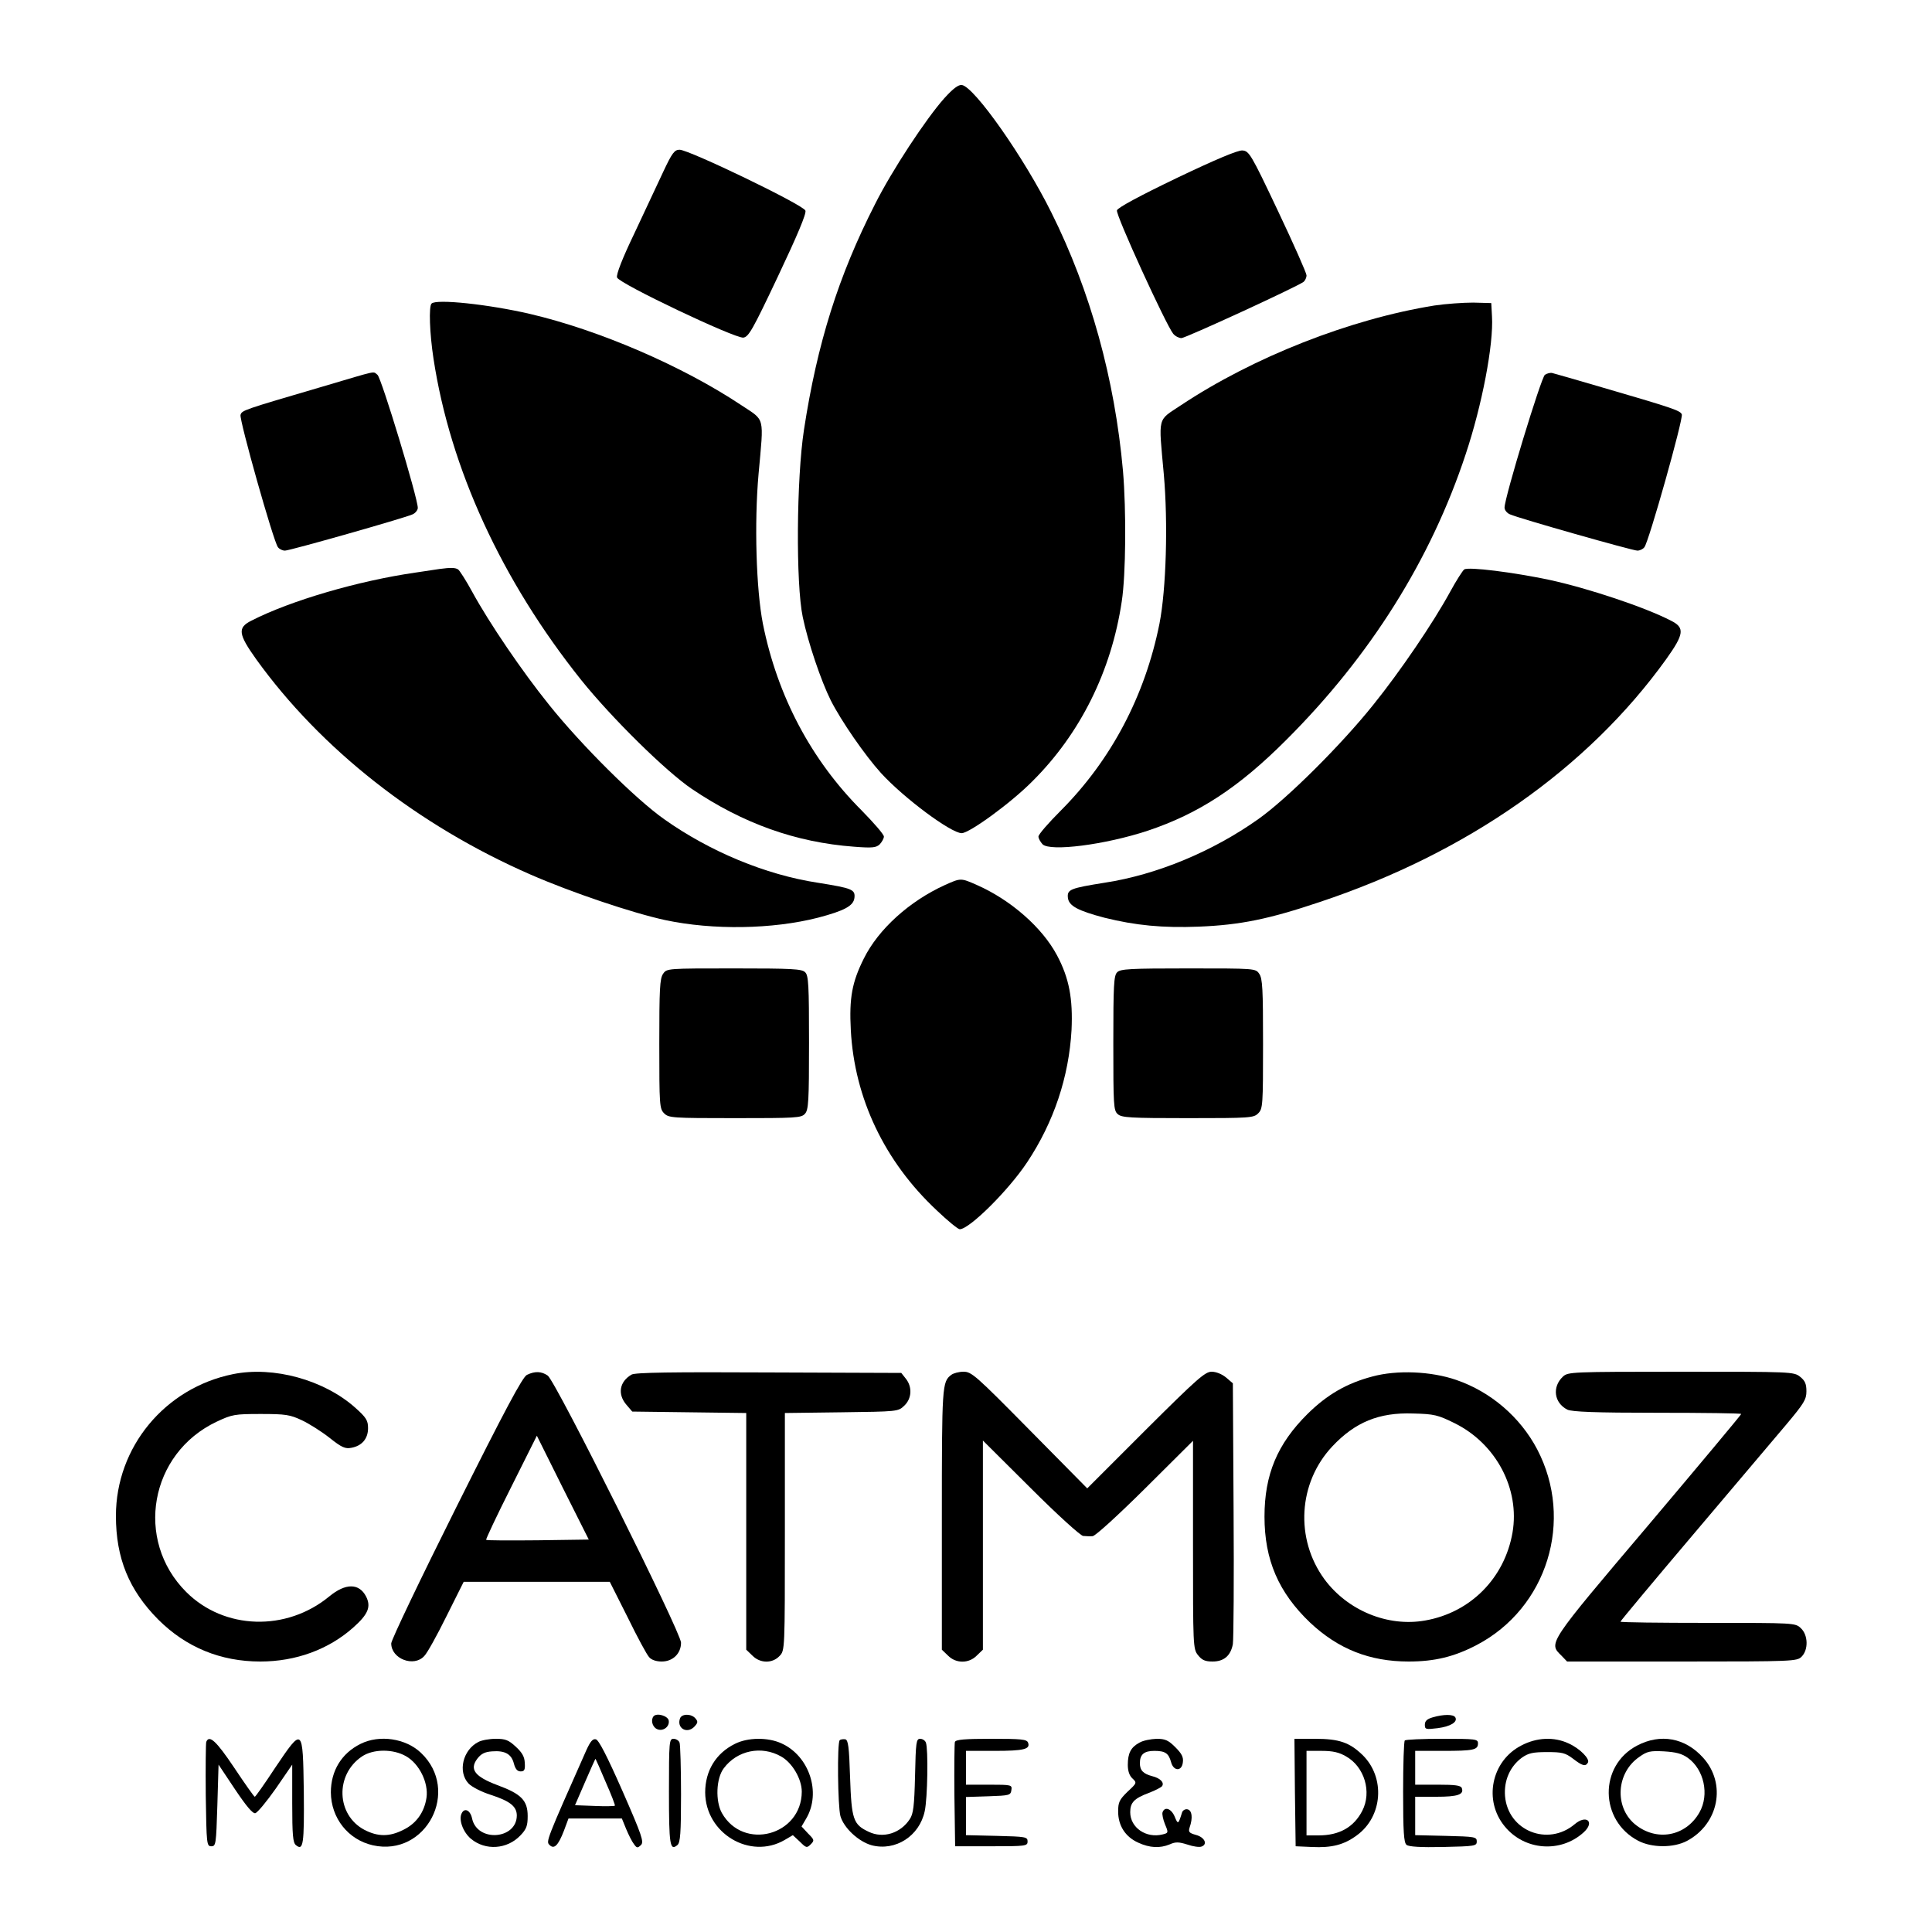 <?xml version="1.0" standalone="no"?>
<!DOCTYPE svg PUBLIC "-//W3C//DTD SVG 20010904//EN"
 "http://www.w3.org/TR/2001/REC-SVG-20010904/DTD/svg10.dtd">
<svg version="1.0" xmlns="http://www.w3.org/2000/svg"
 width="800pt" height="800pt" viewBox="0 0 800 800"
 preserveAspectRatio="xMidYMid meet">
<g transform="translate(0,800) scale(0.1,-0.1)"
fill="#000000" stroke="none">
<path d="M3910 7593 c-75 -84 -217 -299 -287 -439 -151 -296 -239 -575 -294
-934 -31 -202 -34 -637 -5 -775 22 -106 76 -265 116 -345 43 -85 141 -227 208
-301 95 -104 289 -248 334 -249 32 0 204 125 293 215 198 197 327 456 370 745
17 111 19 375 5 540 -34 381 -135 746 -296 1069 -113 228 -319 521 -371 529
-14 2 -36 -14 -73 -55z"/>
<path d="M2746 7288 c-24 -51 -78 -166 -120 -256 -49 -102 -75 -169 -71 -181
8 -25 488 -253 523 -249 22 3 39 33 144 255 79 167 118 259 113 271 -7 23
-482 252 -521 252 -21 0 -31 -13 -68 -92z"/>
<path d="M4873 7263 c-154 -74 -245 -123 -248 -134 -6 -18 204 -476 233 -511
8 -10 24 -18 34 -18 17 0 478 212 506 233 6 5 12 17 12 27 0 9 -53 129 -118
266 -113 239 -120 249 -148 251 -19 1 -110 -37 -271 -114z"/>
<path d="M1787 6743 c-12 -11 -8 -124 8 -228 69 -454 282 -918 611 -1330 126
-157 350 -378 459 -452 212 -143 430 -221 671 -239 77 -6 92 -4 107 10 9 10
17 24 17 32 0 9 -42 57 -92 108 -209 209 -349 474 -409 773 -28 143 -36 418
-18 620 22 244 28 219 -71 285 -245 163 -589 311 -875 378 -172 40 -389 63
-408 43z"/>
<path d="M5940 6735 c-349 -56 -749 -213 -1050 -413 -99 -66 -93 -41 -71 -285
18 -202 10 -477 -18 -620 -60 -299 -200 -564 -408 -773 -51 -51 -93 -99 -93
-108 0 -8 8 -22 17 -32 32 -31 259 -2 435 56 212 71 377 179 573 375 349 348
600 748 744 1184 68 204 116 455 109 571 l-3 55 -75 2 c-41 0 -113 -5 -160
-12z"/>
<path d="M1335 6399 c-331 -97 -333 -98 -339 -117 -6 -19 137 -527 155 -548 6
-8 19 -14 29 -14 20 0 492 134 528 150 12 5 22 18 22 27 0 41 -151 539 -167
551 -21 15 9 21 -228 -49z"/>
<path d="M6397 6448 c-16 -13 -167 -508 -167 -550 0 -10 10 -23 23 -28 35 -16
507 -150 527 -150 10 0 23 6 29 14 18 21 162 533 155 550 -6 16 -35 26 -344
116 -96 28 -182 53 -191 55 -8 3 -23 -1 -32 -7z"/>
<path d="M1820 5644 c-14 -2 -59 -9 -100 -15 -236 -34 -517 -116 -679 -199
-58 -29 -55 -55 20 -160 267 -371 668 -687 1135 -891 169 -74 424 -160 559
-189 198 -42 444 -38 632 10 110 29 147 49 151 82 4 35 -9 40 -153 63 -215 33
-446 129 -635 263 -119 84 -343 307 -476 473 -112 139 -248 339 -319 469 -25
46 -52 88 -58 92 -12 8 -32 8 -77 2z"/>
<path d="M6063 5642 c-6 -4 -33 -46 -58 -92 -71 -130 -207 -330 -319 -469
-133 -166 -357 -389 -476 -473 -189 -134 -420 -230 -635 -263 -144 -23 -157
-28 -153 -63 4 -33 41 -53 151 -82 129 -32 241 -43 392 -37 171 7 289 31 500
102 610 203 1109 553 1434 1005 75 105 78 131 20 160 -108 56 -346 135 -504
169 -147 31 -335 55 -352 43z"/>
<path d="M3912 4335 c-147 -67 -275 -183 -335 -304 -49 -98 -61 -163 -54 -296
15 -283 140 -545 356 -747 45 -43 88 -78 95 -78 40 0 202 161 279 277 111 167
173 354 184 548 6 130 -10 215 -60 309 -61 115 -191 229 -331 291 -68 30 -67
30 -134 0z"/>
<path d="M2746 3968 c-14 -19 -16 -64 -16 -290 0 -255 1 -269 20 -288 19 -19
33 -20 293 -20 253 0 275 1 290 18 15 16 17 52 17 295 0 237 -2 278 -16 291
-13 14 -54 16 -294 16 -277 0 -279 0 -294 -22z"/>
<path d="M4626 3974 c-14 -13 -16 -54 -16 -293 0 -257 1 -279 18 -294 16 -15
51 -17 290 -17 259 0 273 1 292 20 19 19 20 33 20 288 0 226 -2 271 -16 290
-15 22 -17 22 -294 22 -240 0 -281 -2 -294 -16z"/>
<path d="M965 2310 c-282 -57 -485 -302 -485 -587 0 -175 54 -307 175 -429
115 -115 258 -174 423 -174 147 0 283 50 385 141 62 55 74 86 53 128 -29 56
-85 56 -152 1 -178 -147 -436 -139 -593 18 -215 215 -151 574 126 705 64 30
74 32 183 32 103 0 121 -3 170 -26 30 -14 82 -47 115 -73 50 -40 65 -46 90
-41 44 8 69 38 69 81 0 32 -7 44 -53 85 -129 115 -338 173 -506 139z"/>
<path d="M2182 2307 c-18 -8 -92 -147 -293 -549 -148 -296 -269 -549 -269
-563 0 -64 94 -100 137 -52 12 12 53 86 92 165 l71 142 303 0 302 0 74 -147
c40 -82 80 -156 89 -165 9 -11 29 -18 52 -18 46 0 80 33 80 78 0 42 -519 1083
-552 1106 -26 18 -53 19 -86 3z m45 -685 c-115 -1 -212 -1 -214 2 -2 2 44 100
103 217 l107 214 107 -215 108 -215 -211 -3z"/>
<path d="M2615 2308 c-50 -29 -59 -81 -21 -125 l24 -28 236 -3 236 -3 0 -490
0 -490 25 -24 c32 -33 83 -34 113 -2 22 23 22 24 22 515 l0 491 234 3 c232 3
235 3 260 27 32 30 34 78 7 112 l-19 24 -549 2 c-401 2 -553 0 -568 -9z"/>
<path d="M3939 2307 c-38 -29 -39 -42 -39 -597 l0 -541 25 -24 c33 -34 87 -34
120 0 l25 24 0 433 0 433 198 -197 c109 -109 206 -197 217 -198 11 -1 29 -2
39 -1 11 0 106 87 218 198 l198 197 0 -430 c0 -421 0 -432 21 -458 16 -20 29
-26 60 -26 47 0 75 24 84 72 3 18 5 269 3 556 l-3 524 -28 24 c-17 14 -41 24
-60 24 -27 0 -60 -29 -273 -241 l-242 -242 -239 242 c-222 225 -240 241 -273
241 -19 0 -42 -6 -51 -13z"/>
<path d="M5682 2300 c-106 -28 -187 -75 -268 -155 -125 -124 -178 -251 -178
-425 0 -179 58 -314 189 -439 116 -109 246 -161 408 -161 108 0 189 20 281 68
293 153 405 517 251 811 -70 133 -192 238 -335 287 -104 36 -246 42 -348 14z
m341 -193 c172 -85 271 -272 240 -453 -33 -189 -174 -331 -361 -364 -155 -28
-322 41 -418 171 -122 167 -109 399 33 550 94 100 193 141 334 136 88 -2 103
-6 172 -40z"/>
<path d="M6472 2300 c-46 -43 -37 -109 18 -137 19 -9 115 -13 373 -13 191 0
347 -2 347 -5 0 -3 -173 -210 -385 -461 -418 -493 -413 -487 -360 -539 l24
-25 476 0 c462 0 476 1 495 20 29 29 27 90 -3 118 -23 22 -27 22 -385 22 -199
0 -362 2 -362 5 0 3 136 166 303 363 166 196 339 401 385 455 72 86 82 102 82
136 0 31 -6 44 -26 60 -26 21 -36 21 -493 21 -456 0 -468 -1 -489 -20z"/>
<path d="M2707 894 c-13 -14 -7 -43 12 -53 24 -13 55 8 50 35 -4 19 -48 32
-62 18z"/>
<path d="M2816 885 c-15 -40 27 -66 58 -36 16 17 17 22 6 35 -16 20 -56 21
-64 1z"/>
<path d="M5933 889 c-24 -7 -33 -15 -33 -31 0 -19 4 -20 53 -14 54 7 84 26 73
45 -8 13 -48 13 -93 0z"/>
<path d="M854 787 c-2 -7 -3 -107 -2 -222 3 -202 4 -210 23 -210 19 0 20 8 25
169 l5 169 68 -102 c47 -70 73 -101 84 -99 9 2 47 48 85 102 l68 99 0 -160 c0
-132 3 -163 15 -173 31 -26 35 3 33 221 -4 269 -4 269 -118 100 -44 -67 -82
-121 -85 -121 -3 0 -41 54 -85 120 -75 112 -104 138 -116 107z"/>
<path d="M1493 779 c-79 -39 -123 -112 -123 -201 1 -107 72 -196 174 -219 221
-49 364 227 199 383 -63 60 -172 76 -250 37z m188 -51 c55 -31 94 -110 85
-172 -9 -60 -42 -107 -96 -133 -57 -29 -105 -29 -161 0 -117 62 -122 229 -10
304 46 31 128 32 182 1z"/>
<path d="M1981 787 c-65 -33 -86 -124 -41 -172 13 -14 54 -35 92 -47 80 -26
108 -48 108 -86 -1 -99 -163 -111 -185 -13 -7 35 -31 47 -43 23 -14 -26 5 -78
38 -106 60 -50 150 -44 205 14 25 26 30 40 30 80 0 65 -27 92 -125 128 -93 35
-117 65 -84 109 16 21 31 29 62 31 53 4 80 -11 90 -51 6 -22 14 -32 28 -32 15
0 19 6 17 35 -1 26 -11 43 -37 67 -30 28 -43 33 -83 33 -27 0 -59 -6 -72 -13z"/>
<path d="M2428 753 c-167 -376 -167 -378 -153 -392 19 -20 36 -4 60 58 l19 51
111 0 110 0 18 -44 c10 -24 24 -52 32 -62 12 -17 15 -17 29 -4 13 13 5 38 -77
225 -64 145 -98 211 -110 213 -13 3 -23 -10 -39 -45z m80 -132 c23 -52 40 -96
38 -98 -2 -2 -40 -3 -84 -1 l-81 3 42 97 c23 53 42 96 43 95 1 -1 20 -44 42
-96z"/>
<path d="M2770 581 c0 -221 4 -247 35 -221 12 10 15 49 15 210 0 109 -3 205
-6 214 -3 9 -15 16 -25 16 -18 0 -19 -11 -19 -219z"/>
<path d="M3043 779 c-79 -39 -123 -112 -123 -201 1 -170 186 -280 329 -197
l34 20 29 -27 c26 -26 29 -27 45 -11 16 16 15 19 -11 45 l-27 29 20 34 c62
107 12 258 -103 310 -56 26 -140 25 -193 -2z m191 -52 c47 -26 86 -94 86 -146
-1 -182 -242 -246 -331 -88 -27 49 -24 143 8 185 55 74 156 95 237 49z"/>
<path d="M3477 794 c-11 -11 -8 -274 3 -314 14 -49 75 -106 130 -121 98 -25
197 38 219 141 12 54 15 258 5 284 -3 9 -14 16 -24 16 -16 0 -18 -14 -21 -153
-3 -125 -7 -158 -22 -180 -38 -58 -110 -81 -170 -52 -64 30 -71 51 -77 225 -4
129 -8 155 -20 158 -9 1 -19 0 -23 -4z"/>
<path d="M3954 787 c-2 -7 -3 -107 -2 -222 l3 -210 150 0 c143 0 150 1 150 20
0 19 -8 20 -127 23 l-128 3 0 79 0 79 93 3 c87 3 92 4 95 26 3 21 1 22 -92 22
l-96 0 0 70 0 70 118 0 c122 0 149 7 139 34 -5 14 -28 16 -152 16 -109 0 -147
-3 -151 -13z"/>
<path d="M4718 784 c-35 -19 -48 -43 -48 -92 0 -26 7 -45 19 -56 19 -18 19
-19 -20 -55 -34 -33 -39 -44 -39 -82 0 -59 30 -105 83 -129 48 -22 90 -24 131
-7 24 11 38 10 73 -1 23 -8 50 -12 59 -8 26 10 11 39 -24 48 -28 8 -32 12 -26
31 14 40 10 71 -9 75 -9 2 -19 -4 -22 -12 -16 -51 -17 -52 -31 -18 -14 33 -41
43 -50 18 -3 -7 2 -30 10 -50 15 -35 14 -36 -10 -42 -68 -17 -134 28 -134 92
0 40 16 57 77 80 27 10 51 23 55 28 10 15 -8 33 -40 41 -38 10 -52 24 -52 54
0 36 17 51 60 51 45 0 59 -10 69 -46 10 -39 45 -40 49 -1 3 21 -5 36 -31 62
-29 29 -42 35 -78 35 -24 -1 -56 -7 -71 -16z"/>
<path d="M5362 578 l3 -223 67 -3 c83 -4 133 9 186 48 108 78 119 240 24 333
-54 52 -97 67 -197 67 l-85 0 2 -222z m212 149 c76 -43 107 -147 67 -225 -35
-68 -95 -102 -181 -102 l-50 0 0 175 0 175 63 0 c46 0 72 -6 101 -23z"/>
<path d="M5817 793 c-4 -3 -7 -100 -7 -213 0 -165 3 -210 14 -219 9 -8 59 -11
152 -9 131 3 139 4 139 23 0 19 -8 20 -127 23 l-128 3 0 79 0 80 88 0 c88 0
115 9 105 36 -4 11 -28 14 -99 14 l-94 0 0 70 0 70 114 0 c128 0 146 4 146 31
0 18 -9 19 -148 19 -82 0 -152 -3 -155 -7z"/>
<path d="M6299 772 c-124 -64 -157 -228 -68 -335 82 -100 232 -111 327 -24 47
43 11 75 -38 33 -111 -93 -276 -27 -288 117 -5 65 21 123 70 159 27 19 46 23
104 23 62 0 75 -3 107 -27 39 -30 52 -34 62 -17 10 15 -33 59 -80 80 -60 28
-132 25 -196 -9z"/>
<path d="M6779 772 c-159 -83 -156 -310 4 -394 57 -30 147 -30 202 -1 132 70
165 237 67 345 -74 82 -176 101 -273 50z m210 -51 c67 -48 90 -152 48 -226
-57 -100 -179 -122 -268 -48 -85 72 -76 213 19 278 32 23 45 26 102 23 49 -3
74 -9 99 -27z"/>
</g>
</svg>
